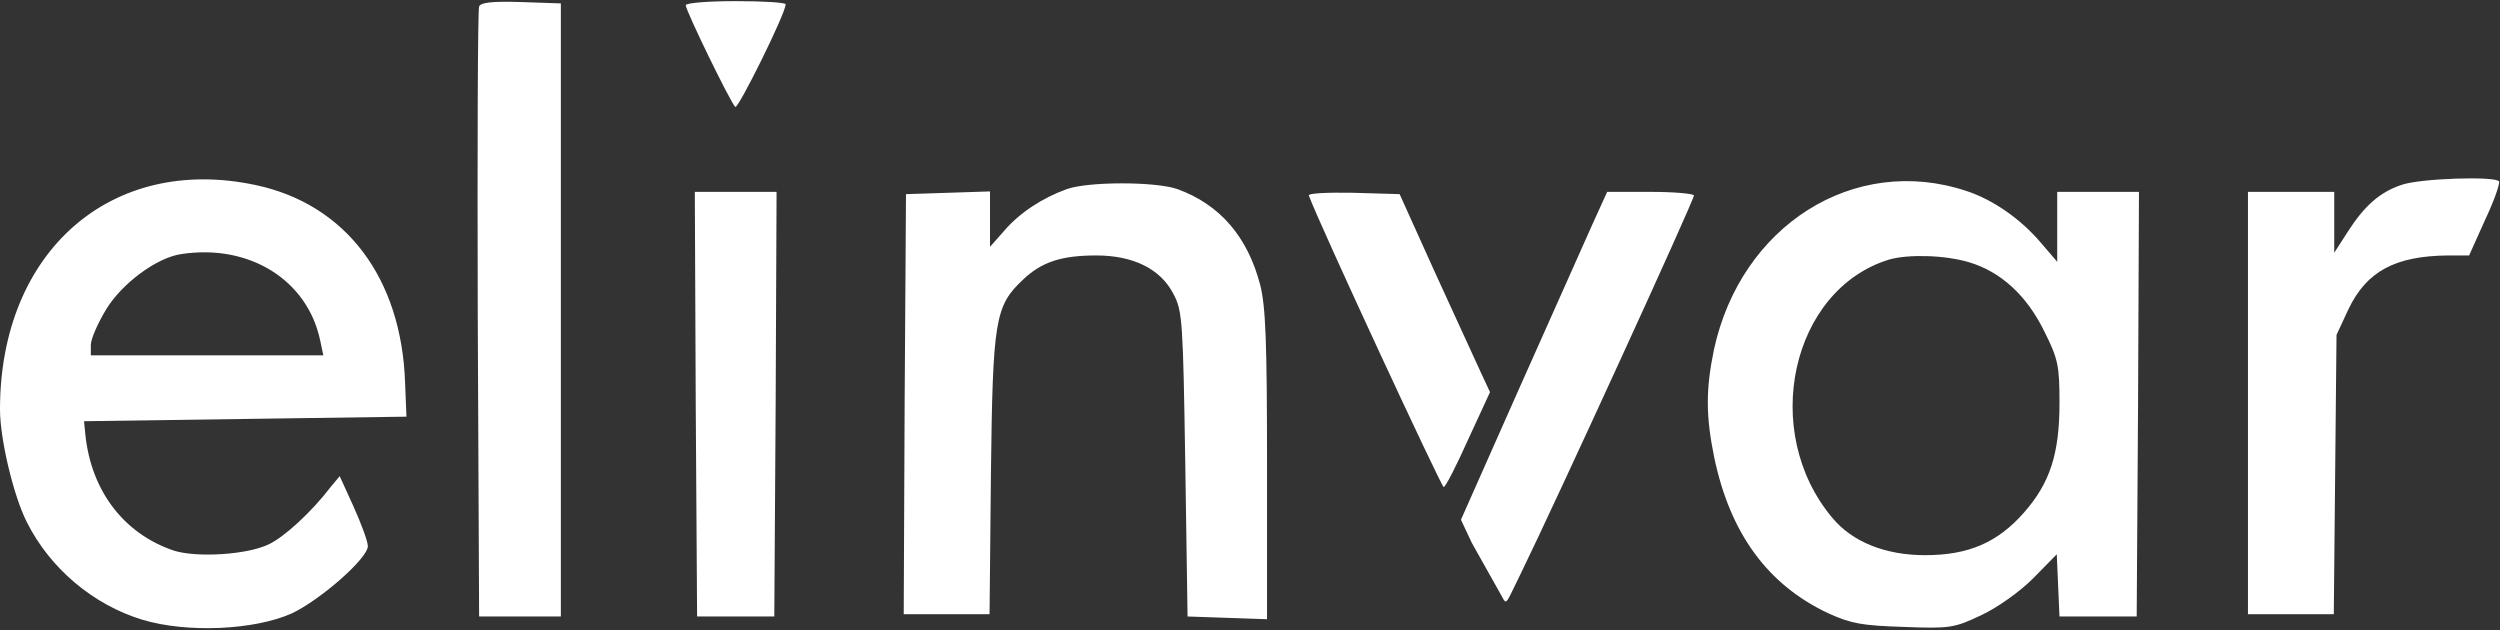<svg width="734" height="185" viewBox="0 0 734 185" fill="none" xmlns="http://www.w3.org/2000/svg">
<rect x="0" y="0" width="734" height="185" fill="#333333" stroke="none"/>
<g clip-path="url(#clip0_18375_970)">
<path fill-rule="evenodd" clip-rule="evenodd" d="M164.667 91V181H152.667H140.667L140.267 92.333C140.133 43.533 140.267 2.867 140.667 1.933C141.067 0.733 144.4 0.333 152.933 0.6L164.667 1V91ZM230.667 1.267C230.667 3.933 216.667 32.2 215.867 31.4C214.4 29.933 201.333 3.133 201.333 1.533C201.333 0.867 207.733 0.333 216 0.333C224.133 0.333 230.667 0.733 230.667 1.267ZM75.067 54.333C101.467 59.933 117.867 81.533 118.933 112.333L119.333 122.333L72 123L24.667 123.667L25.067 127.667C26.8 144.2 36.4 156.733 51.067 161.667C57.867 163.8 72.667 162.867 78.933 159.8C83.467 157.667 91.467 150.333 97.067 143L99.733 139.8L103.867 148.867C106.133 153.933 108 159 108 160.333C108 163.933 94.133 176.067 85.733 180.067C74.8 185 54.933 185.933 41.733 181.933C27.333 177.533 14.667 166.867 7.867 153.267C4 145.667 0 129 0 120.2C0 73.933 32.533 45.267 75.067 54.333ZM577.333 56.067C585.067 58.6 593.2 64.2 599.2 71.267L604 76.867V66.6V56.333H616H628L627.733 118.6L627.333 181H616H604.667L604.267 171.933L603.867 162.733L596.933 169.8C592.933 173.8 586.533 178.333 581.733 180.6C573.867 184.333 572.533 184.6 559.067 184.067C546.667 183.667 543.6 183.133 536.8 180.067C518.933 171.667 508 156.6 503.333 134.467C500.8 122.2 500.8 114.333 503.2 102.733C511.067 66.2 544.4 45.133 577.333 56.067ZM733.733 53.267C734 53.933 732.267 59 729.6 64.6L724.933 75H718.8C703.2 75.133 694.8 79.667 689.467 90.867L686 98.333L685.6 139.267L685.2 180.333H672.533H660V118.333V56.333H672.667H685.333V65.267V74.2L689.2 68.2C694.133 60.467 698.667 56.467 704.933 54.333C710.267 52.333 732.8 51.667 733.733 53.267ZM345.733 55.533C358.133 60.067 366.267 69.4 370 83.667C371.6 90.067 372 100.2 372 136.6V181.8L360.4 181.4L348.667 181L348 136.333C347.333 94.6 347.2 91.267 344.533 86.333C340.8 79 332.8 75 321.867 75C311.733 75 305.867 76.867 300.4 82.067C292.133 89.8 291.467 93.8 290.933 139.267L290.533 180.333H277.867H265.333L265.6 118.6L266 57L278.4 56.6L290.667 56.2V64.333V72.467L294.8 67.8C299.333 62.467 306.133 58.067 313.2 55.533C319.467 53.267 339.333 53.267 345.733 55.533ZM227.733 118.6L227.333 181H216H204.667L204.267 118.6L204 56.333H216H228L227.733 118.6ZM421.467 80.333C425.381 88.874 429.355 97.533 432.002 103.301C433.322 106.178 434.312 108.335 434.8 109.4L437.467 115.133L431.067 129C427.6 136.733 424.4 143 423.867 143C423.2 143 387.467 66.067 384.267 57.4C384 56.733 389.733 56.467 397.333 56.6L410.933 57L421.467 80.333ZM497.333 57.4C497.333 58.867 457.067 146.733 446.533 168.333C445.667 170.066 444.983 171.488 444.433 172.634L444.429 172.643L444.427 172.646C443.076 175.458 442.526 176.601 442.042 176.574C441.71 176.556 441.408 175.99 440.9 175.037C440.827 174.899 440.749 174.753 440.667 174.6L432.133 159.4L428.933 152.6L445.733 114.733C450.416 104.213 455.238 93.417 459.177 84.595L459.19 84.567C462.984 76.072 465.958 69.412 467.2 66.6L471.867 56.333H484.667C491.6 56.333 497.333 56.867 497.333 57.4ZM53.2 74.6C45.867 75.667 35.6 83.4 31.067 91C28.667 95 26.667 99.533 26.667 101.267V104.333H60.8H94.933L94 99.933C90.267 82.2 73.2 71.533 53.2 74.6ZM538 152.067C516.667 126.733 525.867 85 554.667 76.2C560.267 74.6 571.067 74.867 578.133 77C587.467 79.8 595.067 86.733 600.267 97.4C604.267 105.4 604.667 107.4 604.667 118.333C604.667 133.267 601.867 141.8 594.267 150.467C586.533 159.267 578 163 565.2 163C553.6 163 543.867 159.133 538 152.067Z" fill="white"/>
</g>
<defs>
<clipPath id="clip0_18375_970">
<rect width="734" height="185" fill="white"/>
</clipPath>
</defs>
</svg>
